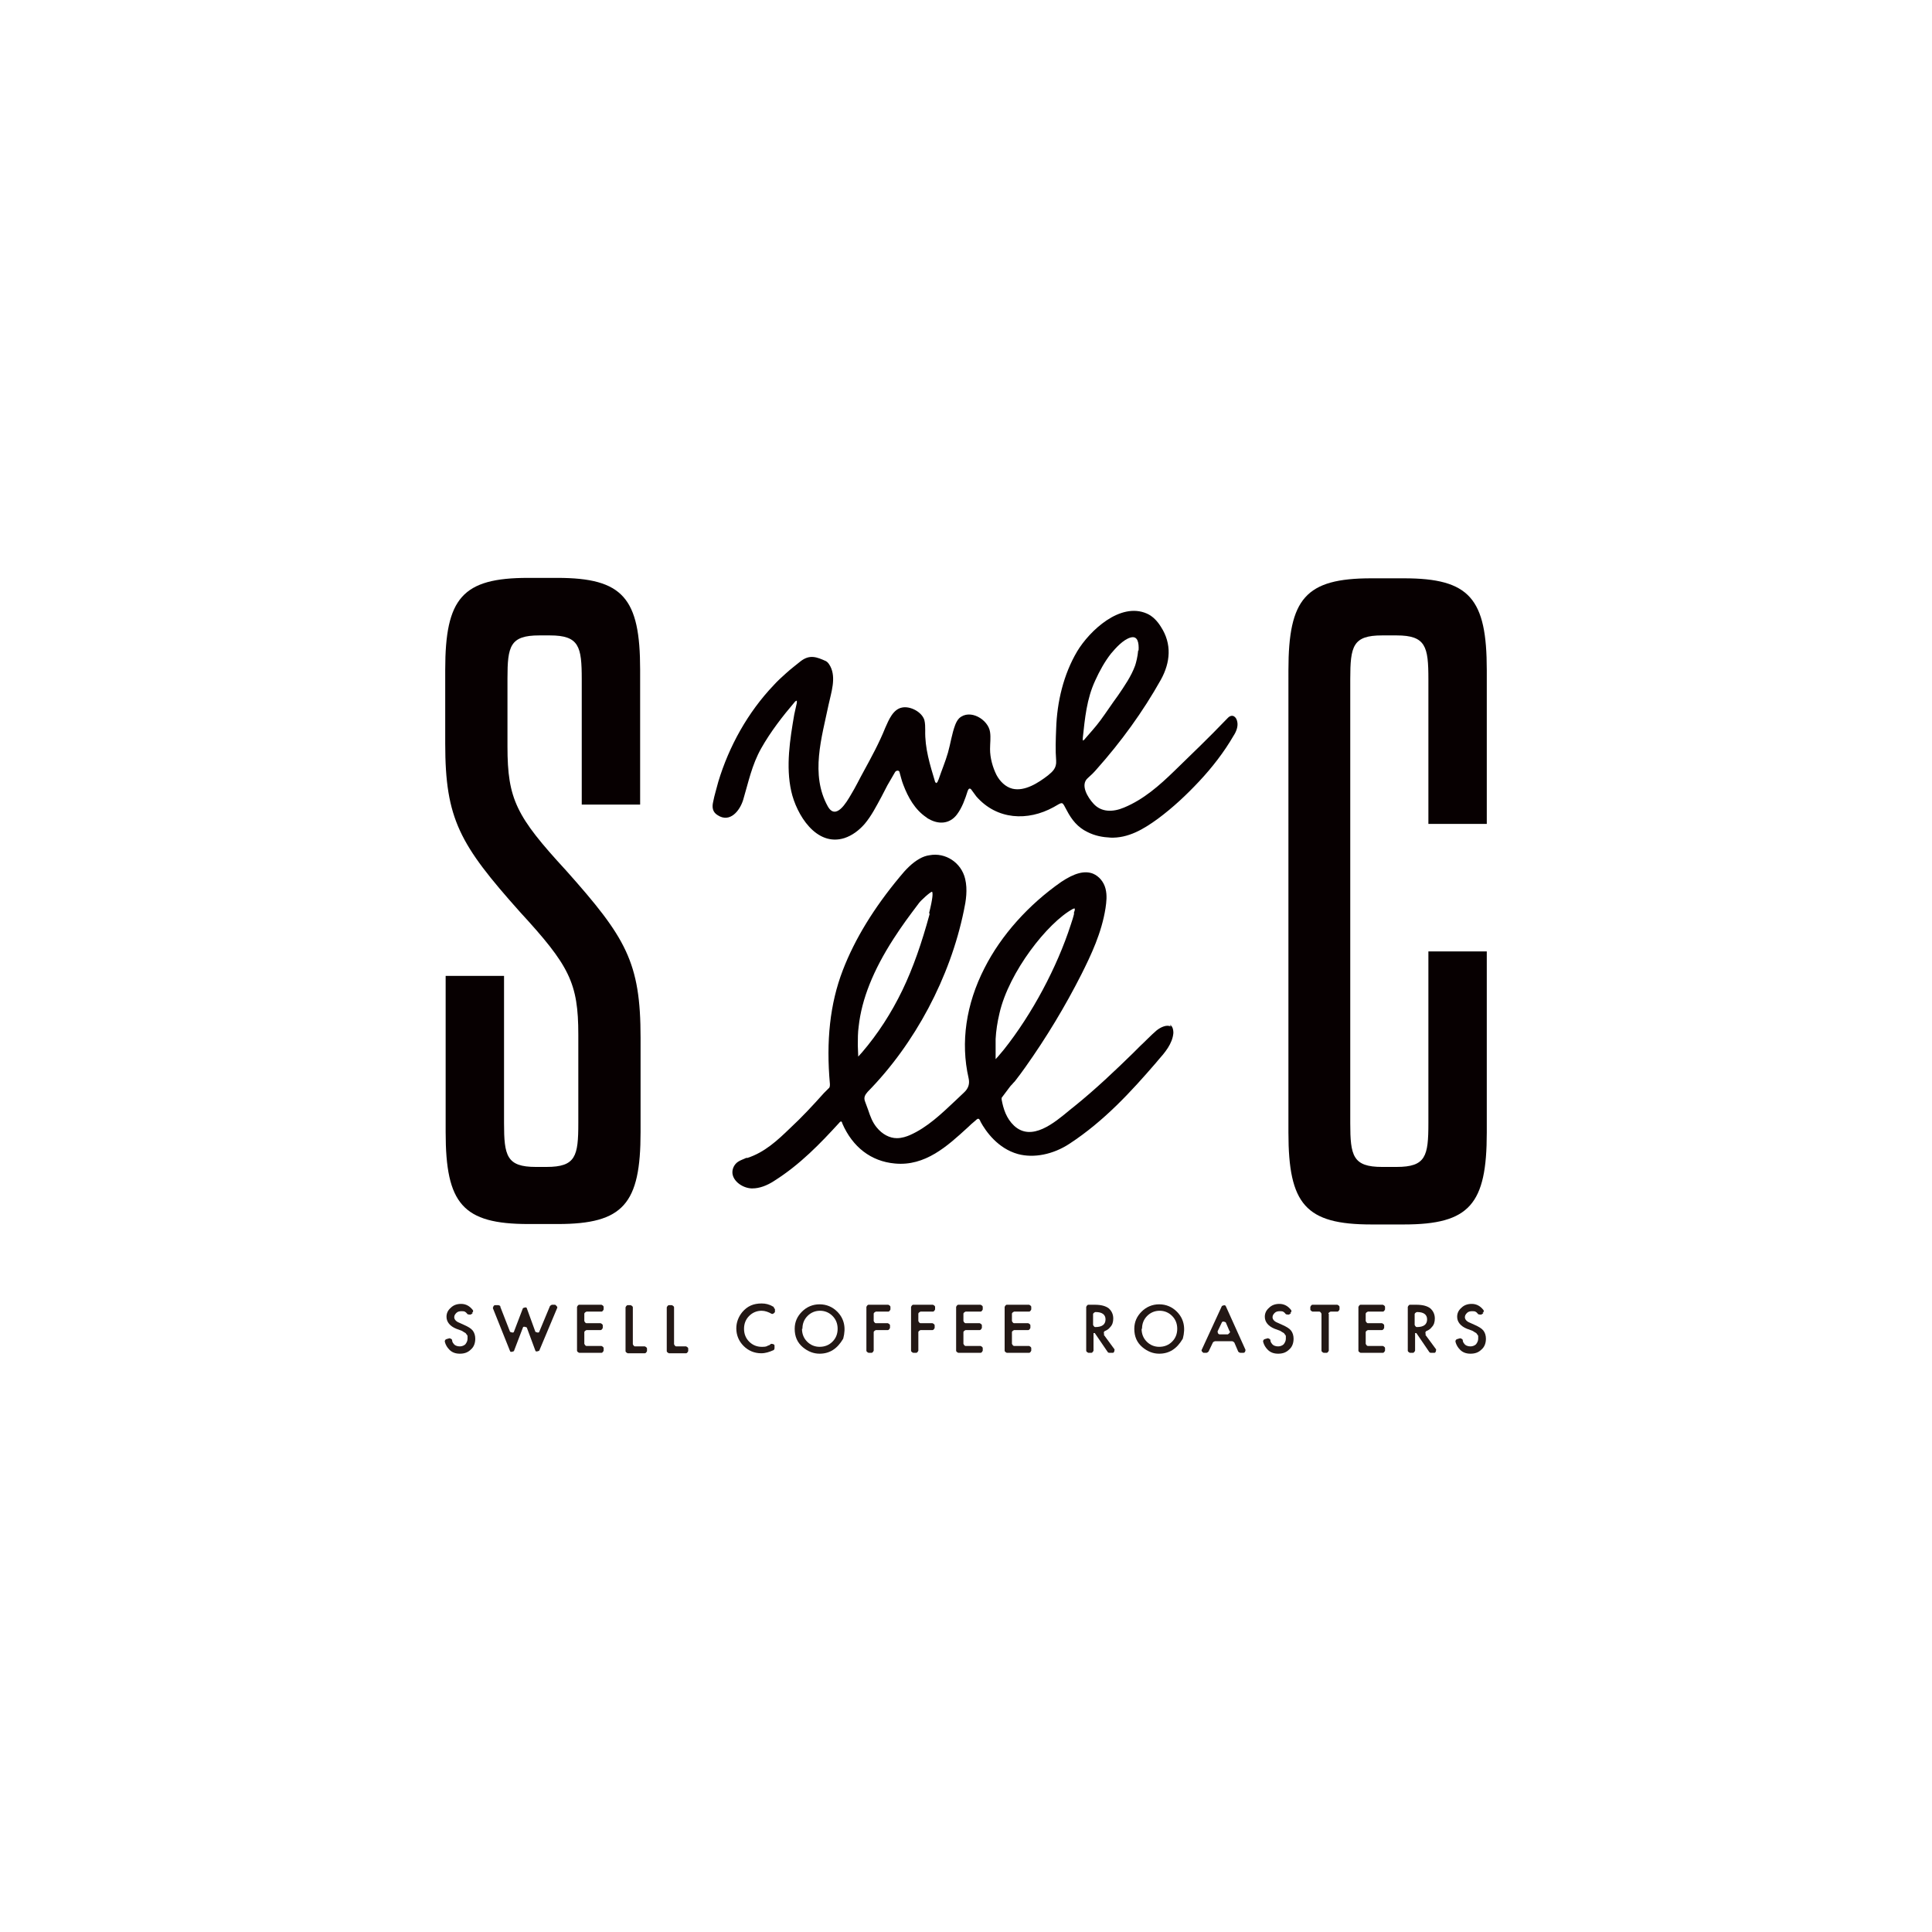 <?xml version="1.0" encoding="UTF-8"?><svg id="uuid-9ea7e9c8-65ca-4c3c-a2df-f3baf61c41d8" xmlns="http://www.w3.org/2000/svg" viewBox="0 0 45 45"><g><g><path d="M13.47,24.1c0-1.21-.21-1.61-1.36-2.86-1.4-1.57-1.74-2.16-1.74-3.92v-1.72c0-1.67,.4-2.14,1.93-2.14h.68c1.53,0,1.93,.47,1.93,2.14v3.14h-1.36v-2.92c0-.76-.06-1.02-.74-1.02h-.25c-.68,0-.74,.25-.74,1v1.59c0,1.23,.21,1.63,1.36,2.88,1.4,1.57,1.74,2.14,1.74,3.9v2.2c0,1.67-.4,2.14-1.93,2.14h-.68c-1.53,0-1.93-.47-1.93-2.14v-3.64h1.36v3.43c0,.76,.06,1.02,.74,1.02h.25c.68,0,.74-.25,.74-1.02v-2.05Z" style="fill:#070001;"/><path d="M31.45,26.16c0,.76,.06,1.02,.74,1.02h.34c.68,0,.74-.25,.74-1.02v-4h1.36v4.22c0,1.67-.4,2.14-1.93,2.14h-.76c-1.53,0-1.93-.47-1.93-2.14V15.61c0-1.67,.4-2.14,1.93-2.14h.76c1.53,0,1.93,.47,1.93,2.14v3.58h-1.36v-3.37c0-.76-.06-1.02-.74-1.02h-.34c-.68,0-.74,.25-.74,1.02v10.34Z" style="fill:#070001;"/></g><g><path d="M27.27,23.91c-.09-.05-.23,.01-.33,.09-.14,.12-.26,.25-.39,.37-.05,.05-.11,.11-.16,.16-.4,.39-.87,.84-1.38,1.25-.03,.02-.06,.05-.1,.08-.35,.29-.88,.74-1.29,.36-.18-.17-.25-.39-.29-.61,0-.01,0-.03,0-.04,.06-.08,.12-.16,.18-.24,.02-.03,.04-.05,.07-.08,.02-.03,.05-.05,.07-.08,.08-.1,.15-.2,.23-.31,.49-.69,.93-1.42,1.31-2.17,.22-.44,.47-.96,.56-1.54,.02-.14,.04-.29,0-.45-.04-.16-.15-.29-.29-.35-.2-.08-.44-.01-.74,.19-.76,.53-1.4,1.24-1.79,2.01-.43,.84-.56,1.73-.37,2.56,.03,.13,0,.24-.11,.34-.06,.06-.13,.12-.19,.18-.33,.31-.66,.63-1.07,.81-.07,.03-.18,.07-.3,.07h0c-.17,0-.34-.09-.47-.25-.1-.12-.15-.26-.2-.41-.02-.06-.05-.13-.07-.19-.04-.1,0-.16,.06-.23,1.1-1.12,1.92-2.66,2.24-4.22,.05-.23,.09-.49,.03-.74-.09-.38-.46-.62-.83-.55-.08,.01-.16,.04-.23,.08-.18,.1-.33,.26-.46,.42-.6,.72-1.05,1.45-1.33,2.18-.3,.78-.39,1.65-.3,2.65,0,.04,0,.08-.03,.1l-.11,.11c-.25,.28-.51,.56-.79,.82-.29,.28-.59,.56-.99,.69h-.03c-.06,.03-.13,.05-.19,.09-.09,.06-.14,.17-.13,.27,.02,.19,.24,.34,.44,.35h.03c.15,0,.33-.06,.51-.18,.6-.38,1.07-.87,1.5-1.34,.03-.04,.05-.04,.05-.04,.01,0,.03,.03,.03,.05,.24,.55,.67,.88,1.22,.93,.71,.07,1.23-.41,1.69-.83,.06-.06,.13-.12,.19-.17,.03-.03,.06-.05,.07-.04,.02,0,.04,.04,.05,.07,.12,.22,.4,.62,.87,.75,.37,.1,.82,.01,1.2-.24,.81-.53,1.44-1.22,2.01-1.88l.05-.06c.16-.18,.34-.39,.36-.64,0-.12-.04-.17-.08-.19Zm-2.25-2.64c-.02,.09-.05,.18-.08,.27-.32,.99-.9,2.08-1.56,2.91-.02,.02-.13,.16-.19,.22,0-.05,0-.09,0-.14,0-.13,0-.23,0-.33,.01-.19,.04-.39,.09-.6,.22-.96,1.12-2.11,1.71-2.43,.01,0,.02-.01,.03-.01h.01s.01,.03,0,.05l-.02,.06Zm-3.37,0v.03c-.18,.66-.38,1.24-.63,1.76-.26,.54-.58,1.03-.94,1.45-.03,.03-.06,.07-.09,.1,0-.09-.01-.17-.01-.26,0-.15,0-.3,.02-.44,.07-.64,.34-1.31,.81-2.04,.22-.34,.35-.51,.59-.83,.04-.06,.27-.27,.31-.27h0s0,0,0,0c.02,.03,.02,.14-.07,.5Z" style="fill:#070001;"/><path d="M25.87,19.51c-.19-.01-.36-.04-.54-.13-.23-.11-.37-.29-.48-.5-.12-.22-.08-.21-.31-.08-.6,.33-1.32,.3-1.8-.25-.04-.05-.07-.1-.11-.15-.01-.02-.04-.04-.05-.03-.02,0-.03,.03-.04,.05-.06,.19-.13,.39-.25,.55-.15,.2-.38,.24-.61,.13-.03-.02-.07-.03-.1-.06-.27-.18-.43-.47-.54-.76-.04-.1-.06-.2-.09-.3-.01-.04-.07-.04-.1,0-.06,.1-.12,.21-.18,.31-.05,.09-.09,.18-.14,.27-.12,.22-.23,.44-.39,.63-.13,.15-.29,.27-.47,.33-.66,.21-1.12-.55-1.24-1.09-.13-.58-.03-1.21,.07-1.79,.02-.09,.04-.18,.06-.27,0-.01,0-.03,0-.05-.01,0-.03,.01-.04,.02-.29,.34-.57,.7-.79,1.09s-.3,.8-.42,1.2c-.08,.26-.31,.54-.59,.36-.12-.07-.14-.18-.11-.31,.03-.16,.08-.31,.12-.47,.25-.83,.69-1.62,1.29-2.25,.09-.1,.19-.19,.29-.28,.11-.1,.23-.19,.34-.28,.21-.16,.37-.1,.59,0,.05,.03,.07,.07,.1,.12,.14,.27,.02,.61-.04,.89-.16,.77-.43,1.63-.02,2.37,.19,.34,.44-.1,.54-.27,.11-.18,.2-.37,.3-.55,.18-.33,.36-.66,.5-1.01,.08-.18,.18-.43,.39-.47,.19-.04,.46,.1,.52,.29,.02,.08,.02,.16,.02,.24-.01,.42,.11,.8,.23,1.2,0,.01,.02,.02,.03,.03,0,0,.02-.02,.03-.03,0-.02,.01-.03,.02-.05,.07-.21,.16-.42,.22-.63s.09-.44,.17-.65c.02-.05,.05-.11,.09-.15,.25-.23,.68,.03,.72,.32,.02,.13,0,.26,0,.4,0,.2,.06,.42,.15,.6,.08,.15,.21,.28,.37,.32,.29,.07,.61-.14,.83-.31,.11-.09,.2-.17,.19-.34-.02-.25-.01-.5,0-.75,.02-.62,.17-1.26,.49-1.8,.29-.48,1-1.15,1.62-.88,.14,.06,.25,.18,.33,.31,.26,.4,.22,.83,0,1.23-.42,.75-.93,1.45-1.5,2.09-.06,.07-.13,.14-.2,.2-.19,.16,0,.46,.13,.6,.18,.2,.45,.2,.71,.09,.46-.19,.83-.52,1.17-.85,.46-.45,.74-.71,1.25-1.24,.1-.1,.2-.03,.22,.1,.02,.11-.03,.23-.09,.32-.22,.38-.5,.74-.8,1.06s-.61,.61-.96,.87c-.33,.24-.69,.46-1.12,.44Zm.65-4.36c.01-.18-.02-.35-.19-.3s-.34,.24-.45,.37c-.15,.19-.27,.41-.37,.63-.2,.43-.24,.88-.29,1.34,0,.02,0,.04,0,.06,.02-.01,.04-.02,.05-.04,.12-.14,.25-.28,.36-.43,.14-.19,.27-.39,.41-.58,.15-.22,.31-.45,.4-.7,.02-.06,.06-.21,.07-.35Z" style="fill:#070001;"/></g></g><g><path d="M11.01,30.59l-.05,.03s-.05,0-.07-.01c-.02-.02-.03-.04-.05-.05-.02-.02-.06-.02-.09-.02-.05,0-.09,.01-.12,.04-.03,.03-.05,.06-.05,.1,0,.05,.04,.1,.12,.13l.11,.05c.09,.04,.16,.08,.2,.13,.04,.05,.06,.12,.06,.19,0,.1-.03,.19-.1,.25-.07,.07-.15,.1-.26,.1-.1,0-.18-.03-.24-.09-.05-.05-.09-.11-.11-.19,0-.03,.01-.05,.04-.06l.07-.02s.05,.01,.06,.04c0,.04,.02,.07,.03,.08,.03,.05,.09,.07,.15,.07,.05,0,.1-.02,.13-.05,.03-.04,.05-.08,.05-.13,0-.02,0-.04,0-.06,0-.02-.02-.03-.03-.05-.01-.02-.03-.03-.05-.04-.02-.01-.04-.03-.07-.04l-.11-.04c-.15-.06-.23-.16-.23-.28,0-.08,.03-.15,.1-.21,.06-.06,.14-.09,.24-.09,.11,0,.2,.05,.27,.14,.02,.02,.01,.06-.02,.07Z" style="fill:#231815;"/><path d="M11.65,30.43l.23,.59s.08,.04,.09,0l.21-.55s.08-.04,.09,0l.2,.55s.08,.04,.09,0l.25-.6s.03-.03,.05-.03h.07s.06,.04,.05,.07l-.42,1s-.08,.04-.09,0l-.2-.54s-.08-.04-.09,0l-.21,.55s-.08,.04-.09,0l-.4-1s.01-.07,.05-.07h.08s.04,.01,.05,.03Z" style="fill:#231815;"/><path d="M14.01,30.55h-.35s-.05,.02-.05,.05v.17s.02,.05,.05,.05h.33s.05,.02,.05,.05v.06s-.02,.05-.05,.05h-.33s-.05,.02-.05,.05v.27s.02,.05,.05,.05h.35s.05,.02,.05,.05v.06s-.02,.05-.05,.05h-.52s-.05-.02-.05-.05v-1.02s.02-.05,.05-.05h.52s.05,.02,.05,.05v.06s-.02,.05-.05,.05Z" style="fill:#231815;"/><path d="M14.74,30.45v.86s.02,.05,.05,.05h.23s.05,.02,.05,.05v.06s-.02,.05-.05,.05h-.4s-.05-.02-.05-.05v-1.02s.02-.05,.05-.05h.07s.05,.02,.05,.05Z" style="fill:#231815;"/><path d="M15.7,30.45v.86s.02,.05,.05,.05h.23s.05,.02,.05,.05v.06s-.02,.05-.05,.05h-.4s-.05-.02-.05-.05v-1.02s.02-.05,.05-.05h.07s.05,.02,.05,.05Z" style="fill:#231815;"/><path d="M18.05,30.49v.07s-.04,.06-.08,.04c-.07-.04-.15-.07-.23-.07-.11,0-.21,.04-.29,.12-.08,.08-.12,.18-.12,.3s.04,.22,.12,.3c.08,.08,.18,.12,.29,.12,.06,0,.11,0,.15-.03,.02,0,.05-.02,.07-.04h0s.08,0,.08,.04v.07s-.01,.04-.03,.04c-.09,.04-.18,.07-.28,.07-.16,0-.3-.06-.41-.17-.11-.11-.17-.25-.17-.41,0-.14,.05-.27,.14-.38,.12-.14,.26-.2,.45-.2,.09,0,.18,.02,.26,.07,.02,0,.03,.03,.03,.04Z" style="fill:#231815;"/><path d="M18.51,30.95c0-.16,.06-.29,.17-.4,.11-.11,.25-.17,.41-.17s.3,.06,.41,.17c.16,.16,.21,.37,.14,.63h0c-.14,.24-.32,.35-.55,.35-.14,0-.27-.05-.39-.15-.13-.11-.19-.25-.19-.43Zm.17,0c0,.12,.04,.22,.12,.3,.08,.08,.18,.12,.29,.12,.12,0,.22-.04,.3-.12,.08-.08,.12-.18,.12-.3s-.04-.22-.12-.3c-.08-.08-.18-.12-.29-.12s-.21,.04-.29,.12c-.08,.08-.12,.18-.12,.3Z" style="fill:#231815;"/><path d="M20.69,30.55h-.29s-.05,.02-.05,.05v.17s.02,.05,.05,.05h.28s.05,.02,.05,.05v.06s-.02,.05-.05,.05h-.28s-.05,.02-.05,.05v.43s-.02,.05-.05,.05h-.07s-.05-.02-.05-.05v-1.02s.02-.05,.05-.05h.46s.05,.02,.05,.05v.06s-.02,.05-.05,.05Z" style="fill:#231815;"/><path d="M21.73,30.55h-.29s-.05,.02-.05,.05v.17s.02,.05,.05,.05h.28s.05,.02,.05,.05v.06s-.02,.05-.05,.05h-.28s-.05,.02-.05,.05v.43s-.02,.05-.05,.05h-.07s-.05-.02-.05-.05v-1.02s.02-.05,.05-.05h.46s.05,.02,.05,.05v.06s-.02,.05-.05,.05Z" style="fill:#231815;"/><path d="M22.84,30.55h-.35s-.05,.02-.05,.05v.17s.02,.05,.05,.05h.33s.05,.02,.05,.05v.06s-.02,.05-.05,.05h-.33s-.05,.02-.05,.05v.27s.02,.05,.05,.05h.35s.05,.02,.05,.05v.06s-.02,.05-.05,.05h-.52s-.05-.02-.05-.05v-1.02s.02-.05,.05-.05h.52s.05,.02,.05,.05v.06s-.02,.05-.05,.05Z" style="fill:#231815;"/><path d="M23.97,30.55h-.35s-.05,.02-.05,.05v.17s.02,.05,.05,.05h.33s.05,.02,.05,.05v.06s-.02,.05-.05,.05h-.33s-.05,.02-.05,.05v.27s.02,.05,.05,.05h.35s.05,.02,.05,.05v.06s-.02,.05-.05,.05h-.52s-.05-.02-.05-.05v-1.02s.02-.05,.05-.05h.52s.05,.02,.05,.05v.06s-.02,.05-.05,.05Z" style="fill:#231815;"/><path d="M25.71,31.09l.25,.34s0,.08-.04,.08h-.08s-.03,0-.04-.02l-.3-.44h-.03v.41s-.02,.05-.05,.05h-.07s-.05-.02-.05-.05v-1.02s.02-.05,.05-.05h.15c.15,0,.25,.03,.32,.08,.07,.06,.11,.14,.11,.24,0,.08-.02,.15-.07,.2-.03,.04-.07,.07-.12,.09-.03,.01-.04,.05-.02,.07Zm-.25-.23s.02,.05,.05,.05h0c.16,0,.24-.06,.24-.18,0-.11-.08-.17-.23-.17h-.01s-.05,.02-.05,.05v.25Z" style="fill:#231815;"/><path d="M26.42,30.95c0-.16,.06-.29,.17-.4,.11-.11,.25-.17,.41-.17s.3,.06,.41,.17c.16,.16,.21,.37,.14,.63h0c-.14,.24-.32,.35-.55,.35-.14,0-.27-.05-.39-.15-.13-.11-.19-.25-.19-.43Zm.17,0c0,.12,.04,.22,.12,.3,.08,.08,.18,.12,.29,.12,.12,0,.22-.04,.3-.12,.08-.08,.12-.18,.12-.3s-.04-.22-.12-.3c-.08-.08-.18-.12-.29-.12s-.21,.04-.29,.12c-.08,.08-.12,.18-.12,.3Z" style="fill:#231815;"/><path d="M28.71,31.24h-.41s-.04,.01-.05,.03l-.1,.21s-.03,.03-.05,.03h-.07s-.06-.04-.04-.07l.47-1.02s.07-.04,.09,0l.46,1.02s0,.07-.05,.07h-.07s-.04-.01-.05-.03l-.09-.21s-.03-.03-.05-.03Zm-.07-.23l-.09-.21s-.07-.04-.09,0l-.1,.21s0,.07,.05,.07h.19s.06-.04,.05-.07Z" style="fill:#231815;"/><path d="M30.07,30.59l-.05,.03s-.05,0-.07-.01c-.02-.02-.03-.04-.05-.05-.02-.02-.06-.02-.09-.02-.05,0-.09,.01-.12,.04-.03,.03-.05,.06-.05,.1,0,.05,.04,.1,.12,.13l.11,.05c.09,.04,.16,.08,.2,.13,.04,.05,.06,.12,.06,.19,0,.1-.03,.19-.1,.25-.07,.07-.15,.1-.26,.1-.1,0-.18-.03-.24-.09-.05-.05-.09-.11-.11-.19,0-.03,.01-.05,.04-.06l.07-.02s.05,.01,.06,.04c0,.04,.02,.07,.03,.08,.03,.05,.09,.07,.15,.07,.05,0,.1-.02,.13-.05,.03-.04,.05-.08,.05-.13,0-.02,0-.04,0-.06,0-.02-.02-.03-.03-.05-.01-.02-.03-.03-.05-.04-.02-.01-.04-.03-.07-.04l-.11-.04c-.15-.06-.23-.16-.23-.28,0-.08,.03-.15,.1-.21,.06-.06,.14-.09,.24-.09,.11,0,.2,.05,.27,.14,.02,.02,.01,.06-.02,.07Z" style="fill:#231815;"/><path d="M30.95,30.6v.86s-.02,.05-.05,.05h-.07s-.05-.02-.05-.05v-.86s-.02-.05-.05-.05h-.16s-.05-.02-.05-.05v-.06s.02-.05,.05-.05h.58s.05,.02,.05,.05v.06s-.02,.05-.05,.05h-.16s-.05,.02-.05,.05Z" style="fill:#231815;"/><path d="M32.21,30.55h-.35s-.05,.02-.05,.05v.17s.02,.05,.05,.05h.33s.05,.02,.05,.05v.06s-.02,.05-.05,.05h-.33s-.05,.02-.05,.05v.27s.02,.05,.05,.05h.35s.05,.02,.05,.05v.06s-.02,.05-.05,.05h-.52s-.05-.02-.05-.05v-1.02s.02-.05,.05-.05h.52s.05,.02,.05,.05v.06s-.02,.05-.05,.05Z" style="fill:#231815;"/><path d="M33.2,31.09l.25,.34s0,.08-.04,.08h-.08s-.03,0-.04-.02l-.3-.44h-.03v.41s-.02,.05-.05,.05h-.07s-.05-.02-.05-.05v-1.02s.02-.05,.05-.05h.15c.15,0,.25,.03,.32,.08,.07,.06,.11,.14,.11,.24,0,.08-.02,.15-.07,.2-.03,.04-.07,.07-.12,.09-.03,.01-.04,.05-.02,.07Zm-.25-.23s.02,.05,.05,.05h0c.16,0,.24-.06,.24-.18,0-.11-.08-.17-.23-.17h-.01s-.05,.02-.05,.05v.25Z" style="fill:#231815;"/><path d="M34.55,30.59l-.05,.03s-.05,0-.07-.01c-.02-.02-.03-.04-.05-.05-.02-.02-.06-.02-.09-.02-.05,0-.09,.01-.12,.04-.03,.03-.05,.06-.05,.1,0,.05,.04,.1,.12,.13l.11,.05c.09,.04,.16,.08,.2,.13,.04,.05,.06,.12,.06,.19,0,.1-.03,.19-.1,.25-.07,.07-.15,.1-.26,.1-.1,0-.18-.03-.24-.09-.05-.05-.09-.11-.11-.19,0-.03,.01-.05,.04-.06l.07-.02s.05,.01,.06,.04c0,.04,.02,.07,.03,.08,.03,.05,.09,.07,.15,.07,.05,0,.1-.02,.13-.05,.03-.04,.05-.08,.05-.13,0-.02,0-.04,0-.06,0-.02-.02-.03-.03-.05-.01-.02-.03-.03-.05-.04-.02-.01-.04-.03-.07-.04l-.11-.04c-.15-.06-.23-.16-.23-.28,0-.08,.03-.15,.1-.21,.06-.06,.14-.09,.24-.09,.11,0,.2,.05,.27,.14,.02,.02,.01,.06-.02,.07Z" style="fill:#231815;"/></g></svg>